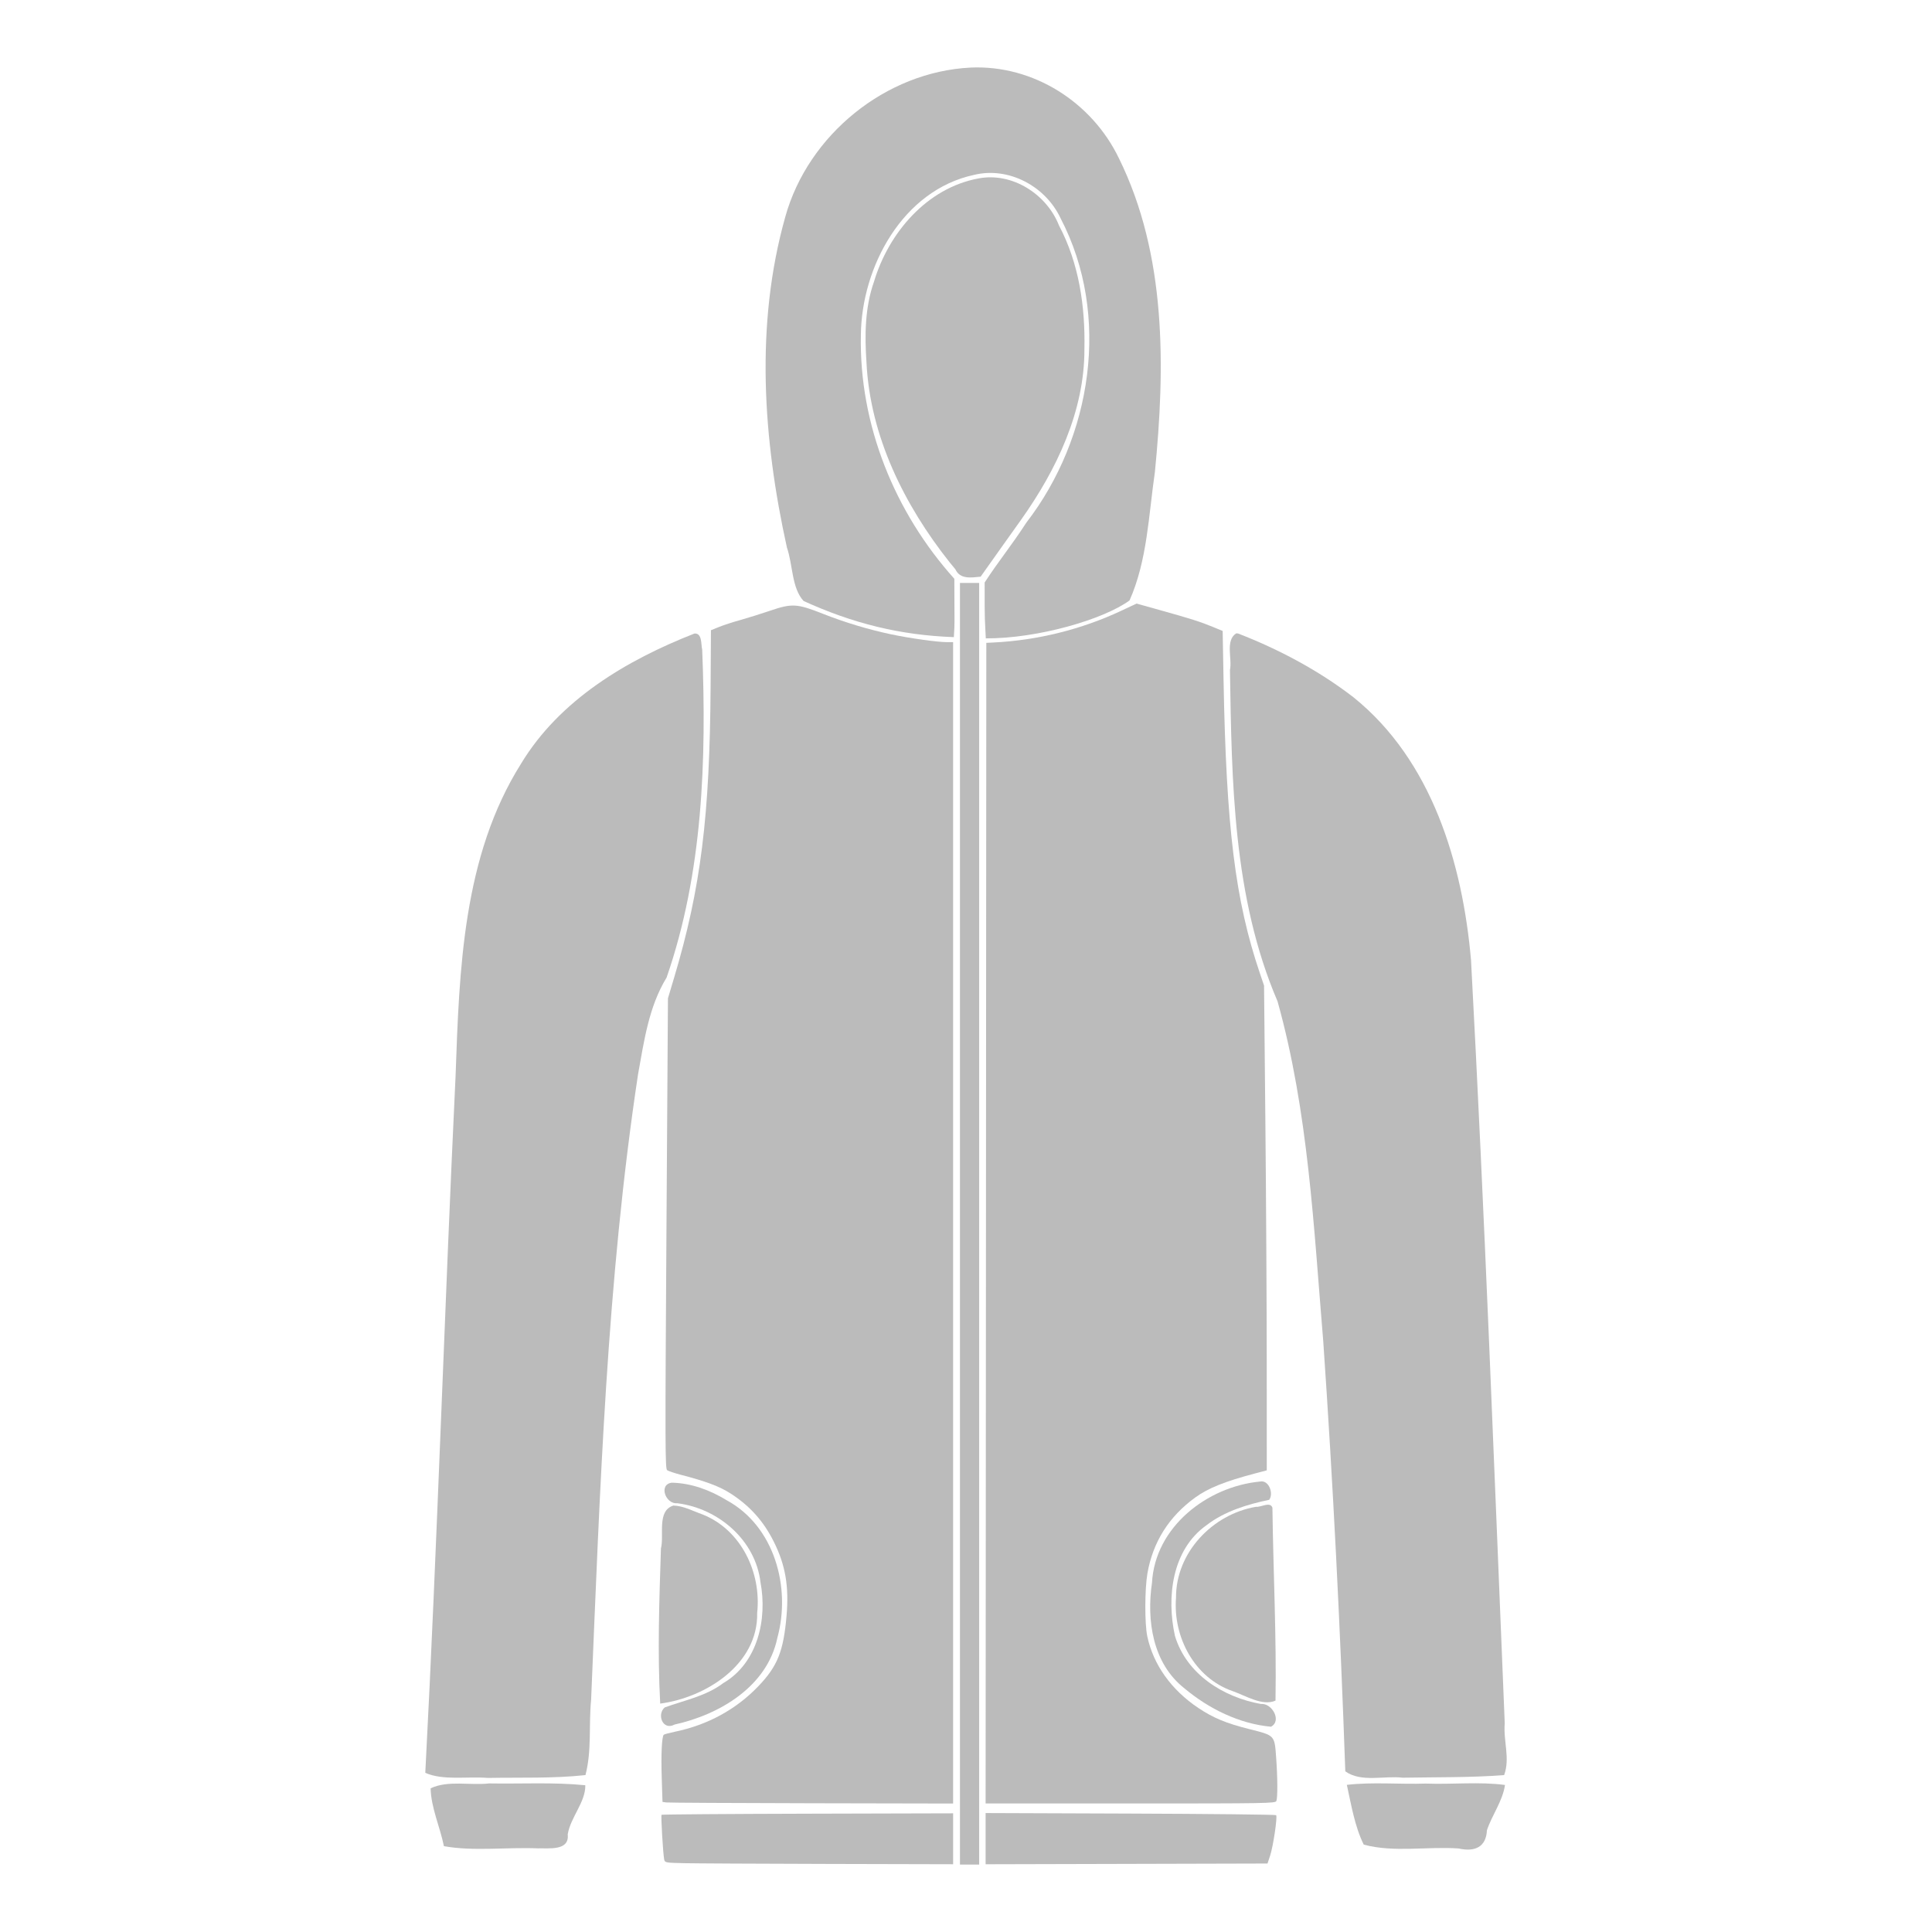 <?xml version="1.0" encoding="UTF-8" standalone="no"?>
<svg
   viewBox="-100 300 1000 1428.571"
   id="hoodie"
   width="1000"
   height="1000"
   class="clothes-designer-main"
   version="1.1"
   sodipodi:docname="custom_female_hoodie_icon.svg"
   inkscape:version="1.3 (0e150ed6c4, 2023-07-21)"
   xmlns:inkscape="http://www.inkscape.org/namespaces/inkscape"
   xmlns:sodipodi="http://sodipodi.sourceforge.net/DTD/sodipodi-0.dtd"
   xmlns="http://www.w3.org/2000/svg"
   xmlns:svg="http://www.w3.org/2000/svg">
  <defs
     id="defs1" />
  <sodipodi:namedview
     id="namedview1"
     pagecolor="#ffffff"
     bordercolor="#666666"
     borderopacity="1.0"
     inkscape:showpageshadow="2"
     inkscape:pageopacity="0.0"
     inkscape:pagecheckerboard="0"
     inkscape:deskcolor="#d1d1d1"
     inkscape:zoom="0.38909091"
     inkscape:cx="880.25701"
     inkscape:cy="461.33177"
     inkscape:window-width="1920"
     inkscape:window-height="1027"
     inkscape:window-x="-8"
     inkscape:window-y="-8"
     inkscape:window-maximized="1"
     inkscape:current-layer="hoodie" />
  <g
     id="g1"
     transform="translate(-5.204,9.087)">
    <path
       class="hoodiePart"
       id="frontRight-9"
       style="fill:#bbbbbb;fill-rule:evenodd;stroke:none;stroke-width:5.009;stroke-linecap:round;stroke-linejoin:round;stroke-miterlimit:4;stroke-dasharray:none;stroke-dashoffset:0;stroke-opacity:1;paint-order:normal"
       d="m 183.495,1623.686 -2.71,-0.39 -0.569,-18.011 c -0.542,-17.159 0.072,-30.23 1.485,-31.648 0.359,-0.36 4.031,-1.355 8.159,-2.211 24.363,-5.054 45.362,-16.504 61.838,-33.716 14.157,-14.79 18.559,-25.801 20.818,-52.075 1.883,-21.895 -0.843,-37.611 -9.523,-54.921 -7.601,-15.157 -17.696,-26.375 -32.001,-35.562 -7.98,-5.125 -18.304,-8.996 -36.621,-13.733 -4.703,-1.216 -9.28,-2.757 -10.171,-3.424 -1.46,-1.093 -1.509,-18.386 -0.501,-175.052 l 1.119,-173.839 4.537,-15.185 C 209.133,947.721 215.78,894.5 216.361,797.713 l 0.245,-40.798 6.074,-2.448 c 3.341,-1.346 10.37,-3.633 15.621,-5.083 5.25,-1.449 15.162,-4.548 22.027,-6.887 16.182,-5.512 19.912,-5.303 38.88,2.185 16.315,6.44 33.688,11.684 50.494,15.241 13.804,2.921 34.331,5.804 41.33,5.804 h 4.648 v 429.383 429.383 l -104.737,-0.21 c -57.605,-0.115 -105.957,-0.385 -107.447,-0.599 z" />
    <path
       class="hoodiePart"
       id="frontLeft-9"
       style="fill:#bbbbbb;fill-rule:evenodd;stroke:none;stroke-width:5.009;stroke-linecap:round;stroke-linejoin:round;stroke-miterlimit:4;stroke-dasharray:none;stroke-dashoffset:0;stroke-opacity:1;paint-order:normal"
       d="m 419.969,1195.352 0.262,-429.099 5.224,-0.256 c 32.683,-1.603 65.197,-9.688 94.721,-23.552 l 11.141,-5.232 17.59,4.912 c 22.5,6.283 29.441,8.486 38.626,12.259 l 7.454,3.062 0.66,36.343 c 1.982,109.143 8.644,162.975 26.81,216.622 l 3.138,9.269 0.981,101.057 c 0.54,55.581 0.994,136.231 1.01,179.222 l 0.028,78.165 -8.619,2.272 c -22.252,5.865 -34.62,10.822 -44.141,17.694 -19.536,14.101 -31.455,32.982 -35.501,56.237 -2.017,11.592 -2.071,37.307 -0.099,46.551 4.473,20.964 17.746,39.582 37.743,52.941 11.093,7.411 20.612,11.355 37.77,15.649 18.815,4.709 18.571,4.453 19.754,20.731 1.111,15.286 1.186,29.889 0.166,32.418 -0.697,1.729 -6.818,1.833 -107.86,1.833 H 419.705 Z" />
    <path
       id="buPocketLeft-9"
       class="hoodiePart"
       style="fill:#bbbbbb;fill-rule:evenodd;stroke:none;stroke-width:5.009;stroke-linecap:round;stroke-linejoin:round;stroke-miterlimit:4;stroke-dasharray:none;stroke-dashoffset:0;stroke-opacity:1;paint-order:normal"
       d="m 622.594,1386.405 c -39.076,3.754 -77.592,33.573 -79.862,74.793 -4.095,27.907 0.467,59.682 23.994,78.123 17.924,15.058 40.665,26.279 63.996,28.373 8.208,-4.298 0.769,-17.617 -7.411,-16.815 -27.82,-4.91 -55.086,-22.06 -63.599,-50.317 -6.313,-28.441 -2.349,-63.776 23.446,-81.959 13.438,-10.32 30.233,-15.345 46.227,-18.69 3.402,-4.474 -0.08,-14.879 -6.792,-13.508 z" />
    <path
       id="pocketLeft-8"
       class="hoodiePart"
       style="fill:#bbbbbb;fill-rule:evenodd;stroke:none;stroke-width:5.009;stroke-linecap:round;stroke-linejoin:round;stroke-miterlimit:4;stroke-dasharray:none;stroke-dashoffset:0;stroke-opacity:1;paint-order:normal"
       d="m 619.634,1405.081 c -32.212,5.473 -59.386,33.945 -59.145,67.368 -2.247,28.979 13.656,59.207 42.009,68.974 9.603,3.376 22.001,11.24 31.563,6.973 0.783,-47.283 -1.657,-95.131 -2.283,-142.612 -1.567,-4.907 -8.687,-0.186 -12.144,-0.703 z" />
    <path
       id="pocketRight-8"
       class="hoodiePart"
       style="fill:#bbbbbb;fill-rule:evenodd;stroke:none;stroke-width:5.009;stroke-linecap:round;stroke-linejoin:round;stroke-miterlimit:4;stroke-dasharray:none;stroke-dashoffset:0;stroke-opacity:1;paint-order:normal"
       d="m 188.85,1404.155 c -12.479,3.898 -6.654,22.095 -9.217,31.681 -1.222,38.162 -2.617,76.933 -0.546,114.76 33.658,-4.438 72.519,-28.98 71.708,-67.087 3.207,-29.717 -11.776,-61.419 -40.407,-72.784 -7.002,-2.451 -13.993,-6.35 -21.538,-6.57 z" />
    <path
       id="buPocketRight"
       class="hoodiePart"
       style="fill:#bbbbbb;fill-rule:evenodd;stroke:none;stroke-width:5.009;stroke-linecap:round;stroke-linejoin:round;stroke-miterlimit:4;stroke-dasharray:none;stroke-dashoffset:0;stroke-opacity:1;paint-order:normal"
       d="m 187.662,1387.255 c -10.027,1.277 -4.588,16.061 4.048,15.19 30.293,3.775 57.838,27.228 61.535,58.484 5.085,26.986 -1.882,59.547 -27.537,74.529 -12.783,9.673 -28.765,12.681 -43.294,17.977 -6.018,5.208 -1.431,17.359 7.279,12.663 33.391,-7.374 68.543,-28.137 76.017,-64.086 10.204,-37.17 -2.013,-82.522 -37.451,-101.763 -12.215,-7.478 -26.157,-12.702 -40.597,-12.994 z" />
    <path
       class="hoodiePart"
       id="hoodInside-1"
       style="fill:#bbbbbb;fill-rule:evenodd;stroke:none;stroke-width:5.307;stroke-linecap:round;stroke-linejoin:round;stroke-miterlimit:4;stroke-dasharray:none;stroke-dashoffset:0;stroke-opacity:1;paint-order:normal"
       d="m 393.009,706.591 c -33.435,-42.189 -58.716,-93.113 -61.396,-147.65 -1.366,-20.087 -1.22,-40.61 5.587,-59.829 10.765,-35.992 39.065,-69.275 77.307,-76.269 24.959,-4.719 50.381,11.665 59.457,34.795 14.799,27.954 19.444,59.855 18.799,91.151 0.193,46.144 -20.639,89.557 -46.845,126.476 -9.973,14.025 -19.996,28.008 -29.91,42.073 -7.034,0.669 -15.183,2.081 -18.652,-5.46 -1.449,-1.762 -2.898,-3.524 -4.347,-5.286 z" />
    <path
       id="leftSleeve-2"
       class="hoodiePart"
       style="fill:#bbbbbb;fill-rule:evenodd;stroke:none;stroke-width:5.009;stroke-linecap:round;stroke-linejoin:round;stroke-miterlimit:4;stroke-dasharray:none;stroke-dashoffset:0;stroke-opacity:1;paint-order:normal"
       d="m 604.875,759.297 c -8.087,5.368 -2.71,18.821 -4.497,26.98 1.296,82.469 2.182,168.112 35.198,245.073 22.809,81.571 26.743,167.123 33.778,251.251 7.38,107.029 12.542,211.074 16.318,318.08 11.738,8.43 28.775,3.063 42.41,4.712 25,-0.448 50.106,-0.027 75.03,-1.925 4.563,-12.551 -0.658,-24.801 0.444,-38.399 -7.766,-188.12 -14.827,-376.302 -24.93,-564.303 -6.274,-71.522 -28.877,-147.505 -86.875,-194.231 -25.732,-19.862 -55.11,-35.461 -85.336,-47.181 -0.507,-0.069 -1.029,-0.138 -1.54,-0.056 z"
       sodipodi:nodetypes="ccccccccccccc" />
    <path
       id="rightSleeve-6"
       class="hoodiePart"
       style="fill:#bbbbbb;fill-rule:evenodd;stroke:none;stroke-width:5.009;stroke-linecap:round;stroke-linejoin:round;stroke-miterlimit:4;stroke-dasharray:none;stroke-dashoffset:0;stroke-opacity:1;paint-order:normal"
       d="m 204.367,759.382 c -50.043,19.62 -99.579,48.953 -128.116,96.137 -43.178,68.563 -45.681,152.375 -48.463,230.825 -8.267,172.923 -13.357,342.563 -22.395,515.443 13.307,5.892 31.12,2.507 46.269,3.772 24.029,-0.443 48.289,0.498 72.167,-2.104 4.782,-18.62 2.305,-36.308 4.178,-55.837 6.509,-154.38 11.553,-309.368 34.688,-462.267 4.453,-24.629 7.923,-50.009 21.106,-71.571 26.907,-77.606 29.557,-161.17 26.342,-242.48 -0.952,-3.625 0.131,-12.479 -5.777,-11.917 z"
       sodipodi:nodetypes="ccccccccccc" />
    <path
       id="buLeft"
       class="hoodiePart"
       style="fill:#bbbbbb;fill-rule:evenodd;stroke:none;stroke-width:5.009;stroke-linecap:round;stroke-linejoin:round;stroke-miterlimit:4;stroke-dasharray:none;stroke-dashoffset:0;stroke-opacity:1;paint-order:normal"
       d="m 745.232,1609.732 c -19.391,0.663 -39.399,-1.272 -58.418,0.955 3.174,14.404 5.841,30.869 12.493,44.191 22.502,6.038 46.966,1.2 70.132,2.839 11.89,2.694 20.365,-0.938 20.953,-13.466 3.731,-11.211 11.687,-21.682 13.348,-33.488 -18.779,-2.534 -39.229,-0.28 -58.507,-1.029 z"
       sodipodi:nodetypes="cccccccc" />
    <path
       class="hoodiePart"
       id="buBelow"
       d="m 419.707,1631.526 v 18.93 18.93 l 104.218,-0.265 104.214,-0.269 1.915,-5.745 c 2.288,-6.862 5.565,-28.914 4.461,-30.018 -0.428,-0.428 -48.935,-0.954 -107.793,-1.171 z m -24.028,0.201 -107.524,0.278 c -59.138,0.154 -107.764,0.524 -108.061,0.822 -0.587,0.588 1.115,29.333 1.962,33.123 0.499,2.234 1.035,2.331 14.348,2.643 7.607,0.178 55.555,0.428 106.552,0.553 l 92.723,0.228 v -18.826 z"
       style="fill:#bbbbbb;fill-rule:evenodd;stroke:none;stroke-width:5.307;stroke-linecap:round;stroke-linejoin:round;stroke-miterlimit:4;stroke-dasharray:none;stroke-dashoffset:0;stroke-opacity:1;paint-order:normal"
       sodipodi:nodetypes="cccccssccccssssccc" />
    <path
       id="buRight"
       class="hoodiePart"
       style="fill:#bbbbbb;fill-rule:evenodd;stroke:none;stroke-width:5.009;stroke-linecap:round;stroke-linejoin:round;stroke-miterlimit:4;stroke-dasharray:none;stroke-dashoffset:0;stroke-opacity:1;paint-order:normal"
       d="m 52.578,1609.623 c -14.043,1.614 -30.303,-2.49 -43.251,3.618 0.328,14.392 6.971,28.579 9.829,42.774 21.989,3.956 46.488,0.662 69.451,1.623 8.012,-0.262 23.524,2.107 22.091,-10.37 2.148,-12.704 13.284,-23.942 13.008,-36.299 -23.405,-2.339 -47.539,-0.934 -71.128,-1.346 z"
       sodipodi:nodetypes="scccccss" />
    <path
       id="hood"
       class="hoodiePart"
       style="fill:#bbbbbb;fill-rule:evenodd;stroke:none;stroke-width:5.009;stroke-linecap:round;stroke-linejoin:round;stroke-miterlimit:4;stroke-dasharray:none;stroke-dashoffset:0;stroke-opacity:1;paint-order:normal"
       d="m 408.707,340.879 c -62.856,3.031 -120.349,49.83 -137.132,110.393 -22.433,79.562 -16.469,164.601 1.214,244.506 4.437,12.842 3.461,29.857 12.309,39.501 36.202,16.537 71.162,25.306 111.125,26.753 0.733,-12.846 0.433,-4.181 0.359,-43.148 -44.106,-49.073 -70.489,-113.911 -69.111,-180.326 0.552,-50.42 30.939,-106.978 83.687,-118.338 25.773,-6.262 53.114,8.547 64.108,32.353 37.246,71.527 23.047,161.931 -25.445,224.801 -11.376,17.526 -19.99,27.632 -30.816,44.222 -0.056,31.751 0.168,25.768 0.837,41.347 38.336,0.182 86.976,-13.939 106.286,-28.047 13.164,-29.579 14.1,-63.185 18.745,-94.897 7.644,-77.518 8.687,-160.524 -26.578,-232.008 -19.953,-41.496 -63.233,-69.152 -109.588,-67.113 z"
       sodipodi:nodetypes="ccccccccccccccccc" />
    <path
       id="zip-0"
       style="fill:#bbbbbb;fill-rule:evenodd;stroke-width:5.009;stroke-linecap:round;stroke-linejoin:round"
       class="hoodiePart"
       d="m 400.739,721.965 h 14.203 v 947.66 h -14.203 z" />
  </g>
</svg>
